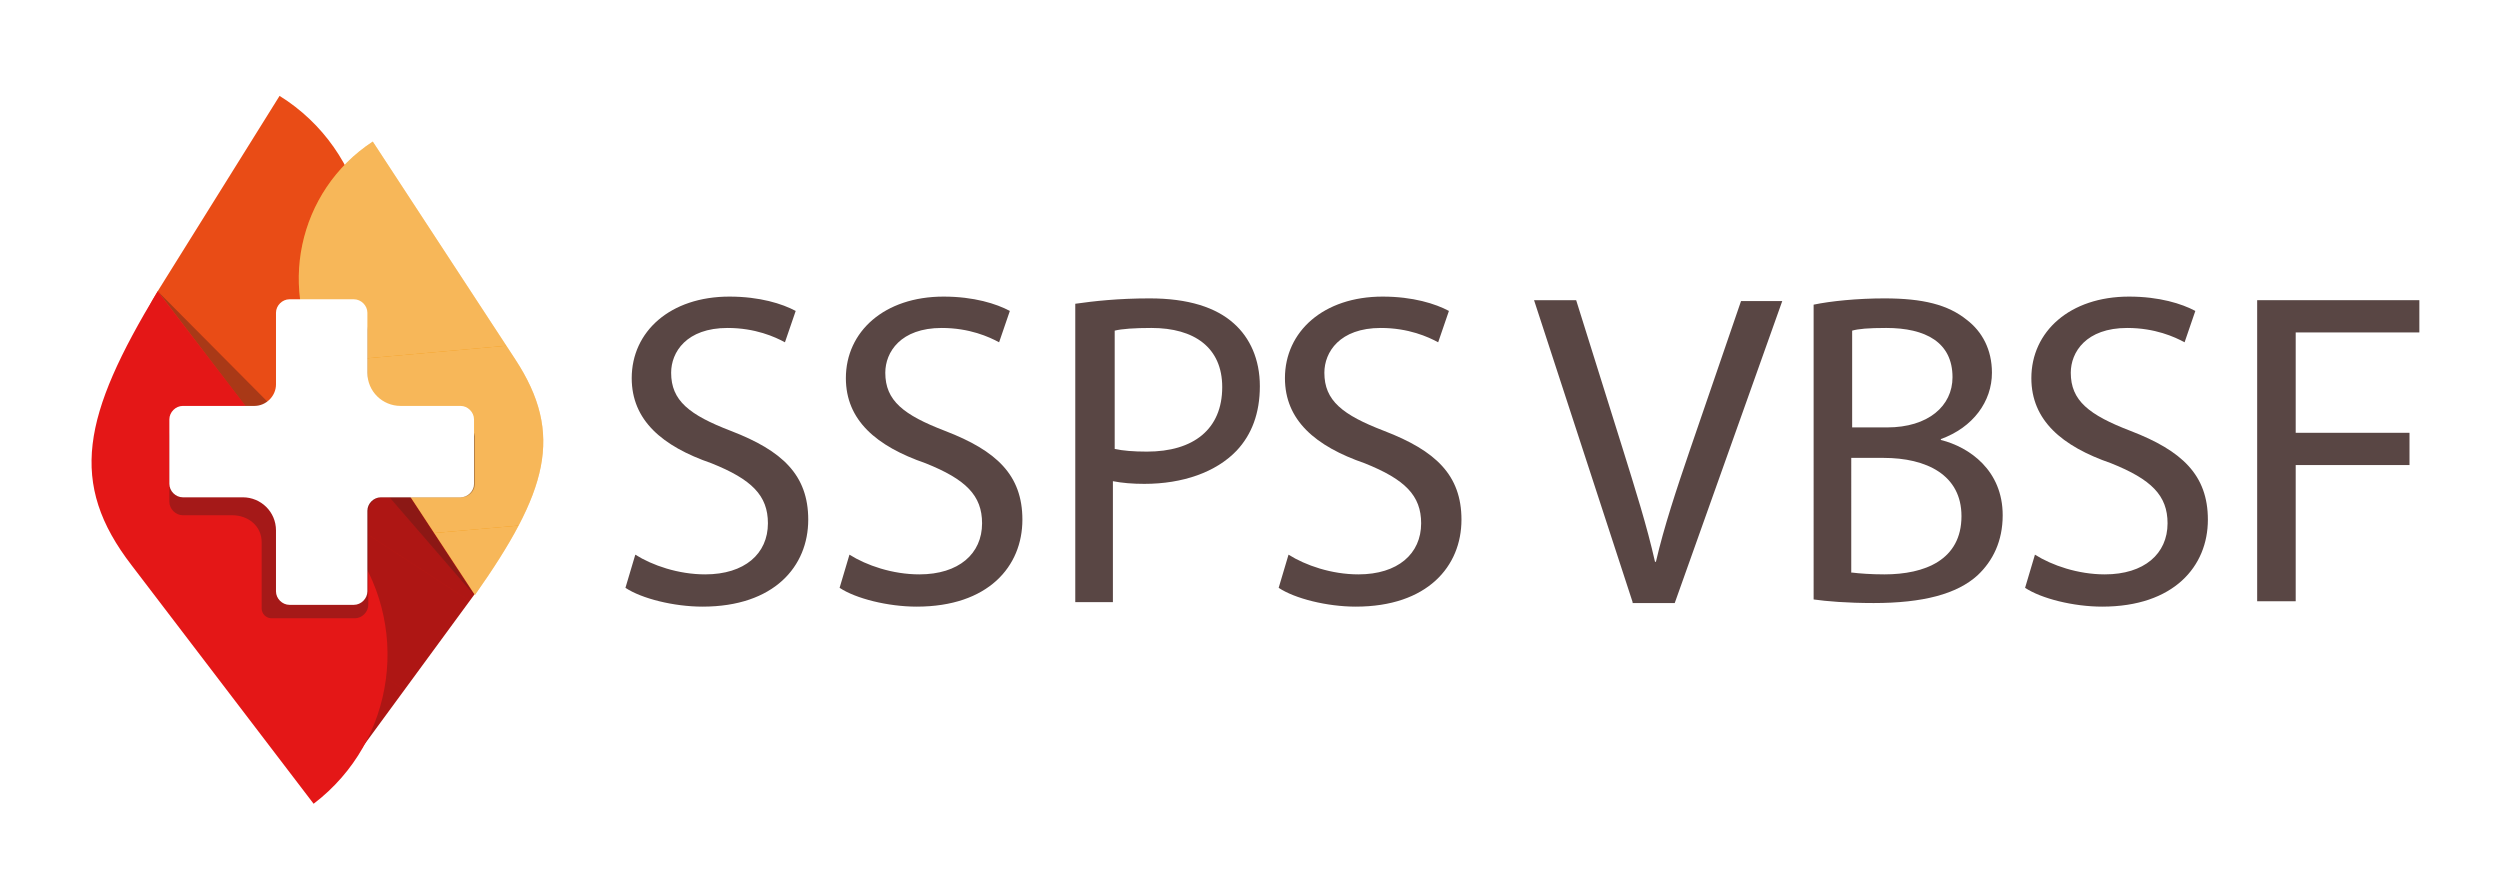 <?xml version="1.0" encoding="utf-8"?>
<!-- Generator: Adobe Illustrator 23.0.3, SVG Export Plug-In . SVG Version: 6.00 Build 0)  -->
<svg version="1.1" id="Ebene_1" xmlns="http://www.w3.org/2000/svg" xmlns:xlink="http://www.w3.org/1999/xlink" x="0px" y="0px"
	 viewBox="0 0 279 100" style="enable-background:new 0 0 279 100;" xml:space="preserve">
<style type="text/css">
	.st0{fill:#594644;}
	.st1{fill:#BB1613;}
	.st2{opacity:0.25;fill:#28211F;}
	.st3{opacity:8.000000e-02;}
	.st4{filter:url(#Adobe_OpacityMaskFilter);}
	.st5{filter:url(#Adobe_OpacityMaskFilter_1_);}
	.st6{mask:url(#SVGID_1_);fill:url(#SVGID_2_);}
	.st7{clip-path:url(#SVGID_4_);fill:#181716;}
	.st8{fill:#E94C16;}
	.st9{opacity:0.39;fill:#441E1B;}
	.st10{fill:#E41717;}
	.st11{fill:#F39100;}
	.st12{opacity:0.35;}
	.st13{filter:url(#Adobe_OpacityMaskFilter_2_);}
	.st14{filter:url(#Adobe_OpacityMaskFilter_3_);}
	.st15{mask:url(#SVGID_5_);fill:url(#SVGID_6_);}
	.st16{clip-path:url(#SVGID_8_);fill:#FFFFFF;}
	.st17{fill:#FFFFFF;}
</style>
<g>
	<path class="st0" d="M70.9,61.9c1.9,1.2,4.8,2.2,7.8,2.2c4.4,0,7-2.3,7-5.7c0-3.1-1.8-4.9-6.3-6.7c-5.5-1.9-8.9-4.8-8.9-9.5
		c0-5.2,4.3-9.1,10.9-9.1c3.4,0,5.9,0.8,7.4,1.6l-1.2,3.5c-1.1-0.6-3.3-1.6-6.4-1.6c-4.6,0-6.3,2.7-6.3,5c0,3.1,2,4.7,6.7,6.5
		c5.7,2.2,8.6,4.9,8.6,9.9c0,5.2-3.8,9.7-11.8,9.7c-3.2,0-6.8-0.9-8.6-2.1L70.9,61.9z"/>
	<path class="st0" d="M94.8,61.9c1.9,1.2,4.8,2.2,7.8,2.2c4.4,0,7-2.3,7-5.7c0-3.1-1.8-4.9-6.3-6.7c-5.5-1.9-8.9-4.8-8.9-9.5
		c0-5.2,4.3-9.1,10.9-9.1c3.4,0,5.9,0.8,7.4,1.6l-1.2,3.5c-1.1-0.6-3.3-1.6-6.4-1.6c-4.6,0-6.3,2.7-6.3,5c0,3.1,2,4.7,6.7,6.5
		c5.7,2.2,8.6,4.9,8.6,9.9c0,5.2-3.8,9.7-11.8,9.7c-3.2,0-6.8-0.9-8.6-2.1L94.8,61.9z"/>
	<path class="st0" d="M120,33.9c2.1-0.3,4.8-0.6,8.3-0.6c4.3,0,7.4,1,9.4,2.8c1.8,1.6,2.9,4,2.9,7c0,3-0.9,5.4-2.6,7.2
		c-2.3,2.4-6,3.7-10.3,3.7c-1.3,0-2.5-0.1-3.5-0.3v13.5H120V33.9z M124.4,50.1c0.9,0.2,2.1,0.3,3.6,0.3c5.2,0,8.4-2.5,8.4-7.2
		c0-4.4-3.1-6.6-7.9-6.6c-1.9,0-3.3,0.1-4.1,0.3V50.1z"/>
	<path class="st0" d="M143.8,61.9c1.9,1.2,4.8,2.2,7.8,2.2c4.4,0,7-2.3,7-5.7c0-3.1-1.8-4.9-6.3-6.7c-5.5-1.9-8.9-4.8-8.9-9.5
		c0-5.2,4.3-9.1,10.9-9.1c3.4,0,5.9,0.8,7.4,1.6l-1.2,3.5c-1.1-0.6-3.3-1.6-6.4-1.6c-4.6,0-6.3,2.7-6.3,5c0,3.1,2,4.7,6.7,6.5
		c5.7,2.2,8.6,4.9,8.6,9.9c0,5.2-3.8,9.7-11.8,9.7c-3.2,0-6.8-0.9-8.6-2.1L143.8,61.9z"/>
	<path class="st0" d="M182.2,67.2l-11-33.7h4.7l5.2,16.6c1.4,4.5,2.7,8.6,3.6,12.6h0.1c0.9-3.9,2.3-8.1,3.8-12.5l5.7-16.6h4.6
		l-12,33.7H182.2z"/>
	<path class="st0" d="M202.4,34c1.9-0.4,4.9-0.7,7.9-0.7c4.3,0,7.1,0.7,9.2,2.4c1.7,1.3,2.8,3.3,2.8,5.9c0,3.2-2.1,6.1-5.7,7.4v0.1
		c3.2,0.8,6.9,3.4,6.9,8.4c0,2.9-1.1,5.1-2.8,6.7c-2.3,2.1-6.1,3.1-11.6,3.1c-3,0-5.3-0.2-6.7-0.4V34z M206.7,47.7h3.9
		c4.6,0,7.3-2.4,7.3-5.6c0-3.9-3-5.5-7.4-5.5c-2,0-3.1,0.1-3.8,0.3V47.7z M206.7,63.9c0.8,0.1,2.1,0.2,3.6,0.2
		c4.5,0,8.6-1.6,8.6-6.5c0-4.6-3.9-6.5-8.7-6.5h-3.6V63.9z"/>
	<path class="st0" d="M227.1,61.9c1.9,1.2,4.8,2.2,7.8,2.2c4.4,0,7-2.3,7-5.7c0-3.1-1.8-4.9-6.3-6.7c-5.5-1.9-8.9-4.8-8.9-9.5
		c0-5.2,4.3-9.1,10.9-9.1c3.4,0,5.9,0.8,7.4,1.6l-1.2,3.5c-1.1-0.6-3.3-1.6-6.4-1.6c-4.6,0-6.3,2.7-6.3,5c0,3.1,2,4.7,6.7,6.5
		c5.7,2.2,8.6,4.9,8.6,9.9c0,5.2-3.8,9.7-11.8,9.7c-3.2,0-6.8-0.9-8.6-2.1L227.1,61.9z"/>
	<path class="st0" d="M251.8,33.5H270v3.6h-13.8v11.2h12.7v3.6h-12.7v15.2h-4.3V33.5z"/>
</g>
<path class="st1" d="M52.9,66.4l-13.2,18h0c-8.1-5.9-9.9-17.3-4-25.4l5.4-7.4c0.6-0.9,0.7-2.1,0.1-3l-4.6-7.2L53,35.6
	C61.1,41.5,58.9,58.3,52.9,66.4z"/>
<path class="st2" d="M41.3,48.6c0.6,0.9,0.5,2.1-0.1,3l-0.5,0.7l0,0l12.2,14.1L41,48.1L41.3,48.6z"/>
<g class="st3">
	<defs>
		<filter id="Adobe_OpacityMaskFilter" filterUnits="userSpaceOnUse" x="29.9" y="35.6" width="31.2" height="48.9">
			<feFlood  style="flood-color:white;flood-opacity:1" result="back"/>
			<feBlend  in="SourceGraphic" in2="back" mode="normal"/>
		</filter>
	</defs>
	<mask maskUnits="userSpaceOnUse" x="29.9" y="35.6" width="31.2" height="48.9" id="SVGID_1_">
		<g class="st4">
			<defs>
				<filter id="Adobe_OpacityMaskFilter_1_" filterUnits="userSpaceOnUse" x="32.3" y="35.6" width="26" height="48.9">
					<feFlood  style="flood-color:white;flood-opacity:1" result="back"/>
					<feBlend  in="SourceGraphic" in2="back" mode="normal"/>
				</filter>
			</defs>
			<mask maskUnits="userSpaceOnUse" x="32.3" y="35.6" width="26" height="48.9" id="SVGID_1_">
				<g class="st5">
				</g>
			</mask>
			
				<linearGradient id="SVGID_2_" gradientUnits="userSpaceOnUse" x1="41.647" y1="79.28" x2="48.641" y2="69.246" gradientTransform="matrix(1 -2.930000e-02 2.930000e-02 1 -5.862 -5.681)">
				<stop  offset="0" style="stop-color:#FFFFFF"/>
				<stop  offset="1" style="stop-color:#000000"/>
			</linearGradient>
			<path class="st6" d="M52.9,66.4l-13.2,18h0c-8.1-5.9-9.9-17.3-4-25.4L53,35.6h0C61.1,41.5,58.9,58.3,52.9,66.4z"/>
		</g>
	</mask>
	<g>
		<g>
			<defs>
				<path id="SVGID_3_" d="M52.9,66.4l-13.2,18h0c-8.1-5.9-9.9-17.3-4-25.4L53,35.6h0C61.1,41.5,58.9,58.3,52.9,66.4z"/>
			</defs>
			<clipPath id="SVGID_4_">
				<use xlink:href="#SVGID_3_"  style="overflow:visible;"/>
			</clipPath>
			<polygon class="st7" points="29.9,67 47.9,78.8 44.2,84.5 29.9,84.5 			"/>
			<polygon class="st7" points="29.9,63.5 35,55.7 54.6,68.5 47.9,78.8 29.9,67 			"/>
			<polygon class="st7" points="35,55.7 48.1,35.6 61.1,35.6 61.1,58.6 54.6,68.5 			"/>
		</g>
	</g>
</g>
<g>
	<path class="st8" d="M17.6,32.5l13.6-21.8h0c9.8,6.1,12.8,19.1,6.7,28.9l-5.7,9.2c-0.6,0.9-0.5,2.1,0.1,3l4.5,6L20.2,67.9
		C10.4,61.8,11.5,42.3,17.6,32.5z"/>
</g>
<path class="st9" d="M32.3,51.7c-0.7-0.9-0.7-2-0.1-3l0.7-1.1l-0.1,0.2L17.6,32.5l15,19.7L32.3,51.7z"/>
<g>
	<path class="st10" d="M14.7,63.1l20.3,26.6l0,0c9.2-7,11-20.2,3.9-29.4L17.6,32.5C9.2,46.4,7.6,53.9,14.7,63.1z"/>
</g>
<path class="st11" d="M57.5,40.1L41.6,15.8l0,0c-8.4,5.5-10.8,16.8-5.3,25.2l16.7,25.4C61.1,54.9,63,48.5,57.5,40.1z"/>
<g class="st12">
	<defs>
		<filter id="Adobe_OpacityMaskFilter_2_" filterUnits="userSpaceOnUse" x="30.8" y="15.8" width="32.2" height="50.6">
			<feFlood  style="flood-color:white;flood-opacity:1" result="back"/>
			<feBlend  in="SourceGraphic" in2="back" mode="normal"/>
		</filter>
	</defs>
	<mask maskUnits="userSpaceOnUse" x="30.8" y="15.8" width="32.2" height="50.6" id="SVGID_5_">
		<g class="st13">
			<defs>
				<filter id="Adobe_OpacityMaskFilter_3_" filterUnits="userSpaceOnUse" x="33.3" y="15.8" width="27.3" height="50.6">
					<feFlood  style="flood-color:white;flood-opacity:1" result="back"/>
					<feBlend  in="SourceGraphic" in2="back" mode="normal"/>
				</filter>
			</defs>
			<mask maskUnits="userSpaceOnUse" x="33.3" y="15.8" width="27.3" height="50.6" id="SVGID_5_">
				<g class="st14">
				</g>
			</mask>
			
				<linearGradient id="SVGID_6_" gradientUnits="userSpaceOnUse" x1="51.398" y1="46.619" x2="52.614" y2="66.688" gradientTransform="matrix(1 -2.930000e-02 2.930000e-02 1 -5.862 -5.681)">
				<stop  offset="0" style="stop-color:#000000"/>
				<stop  offset="1" style="stop-color:#FFFFFF"/>
			</linearGradient>
			<path class="st15" d="M57.5,40.1L41.6,15.8l0,0c-8.4,5.5-10.8,16.8-5.3,25.2l16.7,25.4C61.1,54.9,63,48.5,57.5,40.1z"/>
		</g>
	</mask>
	<g>
		<g>
			<defs>
				<path id="SVGID_7_" d="M57.5,40.1L41.6,15.8l0,0c-8.4,5.5-10.8,16.8-5.3,25.2l16.7,25.4C61.1,54.9,63,48.5,57.5,40.1z"/>
			</defs>
			<clipPath id="SVGID_8_">
				<use xlink:href="#SVGID_7_"  style="overflow:visible;"/>
			</clipPath>
			<polygon class="st16" points="62,15.8 63,26.2 63,38 30.8,40.9 30.8,15.8 			"/>
			<polygon class="st16" points="63,58.2 31.3,61 30.8,54.9 30.8,40.9 63,38 			"/>
			<polygon class="st16" points="31.8,66.4 31.3,61 63,58.2 63,66.4 			"/>
		</g>
	</g>
</g>
<path class="st9" d="M51.4,47.2h-6.7c-2,0-3.7-1.6-3.7-3.7v-6.7c0-0.8-0.7-1.5-1.5-1.5h-7.2c-0.8,0-1.5,0.7-1.5,1.5v8
	c0,1.3-1.1,2.4-2.4,2.4h-8c-0.8,0-1.5,0.7-1.5,1.5V56c0,0.8,0.7,1.5,1.5,1.5h5.5c1.8,0,3.3,1.2,3.3,3v7.4c0,0.6,0.5,1.1,1.1,1.1h9.3
	c0.8,0,1.5-0.7,1.5-1.5V57c0-0.8,0.7-1.5,1.5-1.5h8.9c0.8,0,1.5-0.7,1.5-1.5v-5.3C52.9,47.9,52.2,47.2,51.4,47.2z"/>
<path class="st17" d="M51.4,45.3h-6.7c-2,0-3.7-1.6-3.7-3.7v-6.7c0-0.8-0.7-1.5-1.5-1.5h-7.2c-0.8,0-1.5,0.7-1.5,1.5v8
	c0,1.3-1.1,2.4-2.4,2.4h-8c-0.8,0-1.5,0.7-1.5,1.5v7.2c0,0.8,0.7,1.5,1.5,1.5h6.7c2,0,3.7,1.6,3.7,3.7V66c0,0.8,0.7,1.5,1.5,1.5h7.2
	c0.8,0,1.5-0.7,1.5-1.5V57c0-0.8,0.7-1.5,1.5-1.5h8.9c0.8,0,1.5-0.7,1.5-1.5v-7.2C52.9,46,52.2,45.3,51.4,45.3z"/>
</svg>
